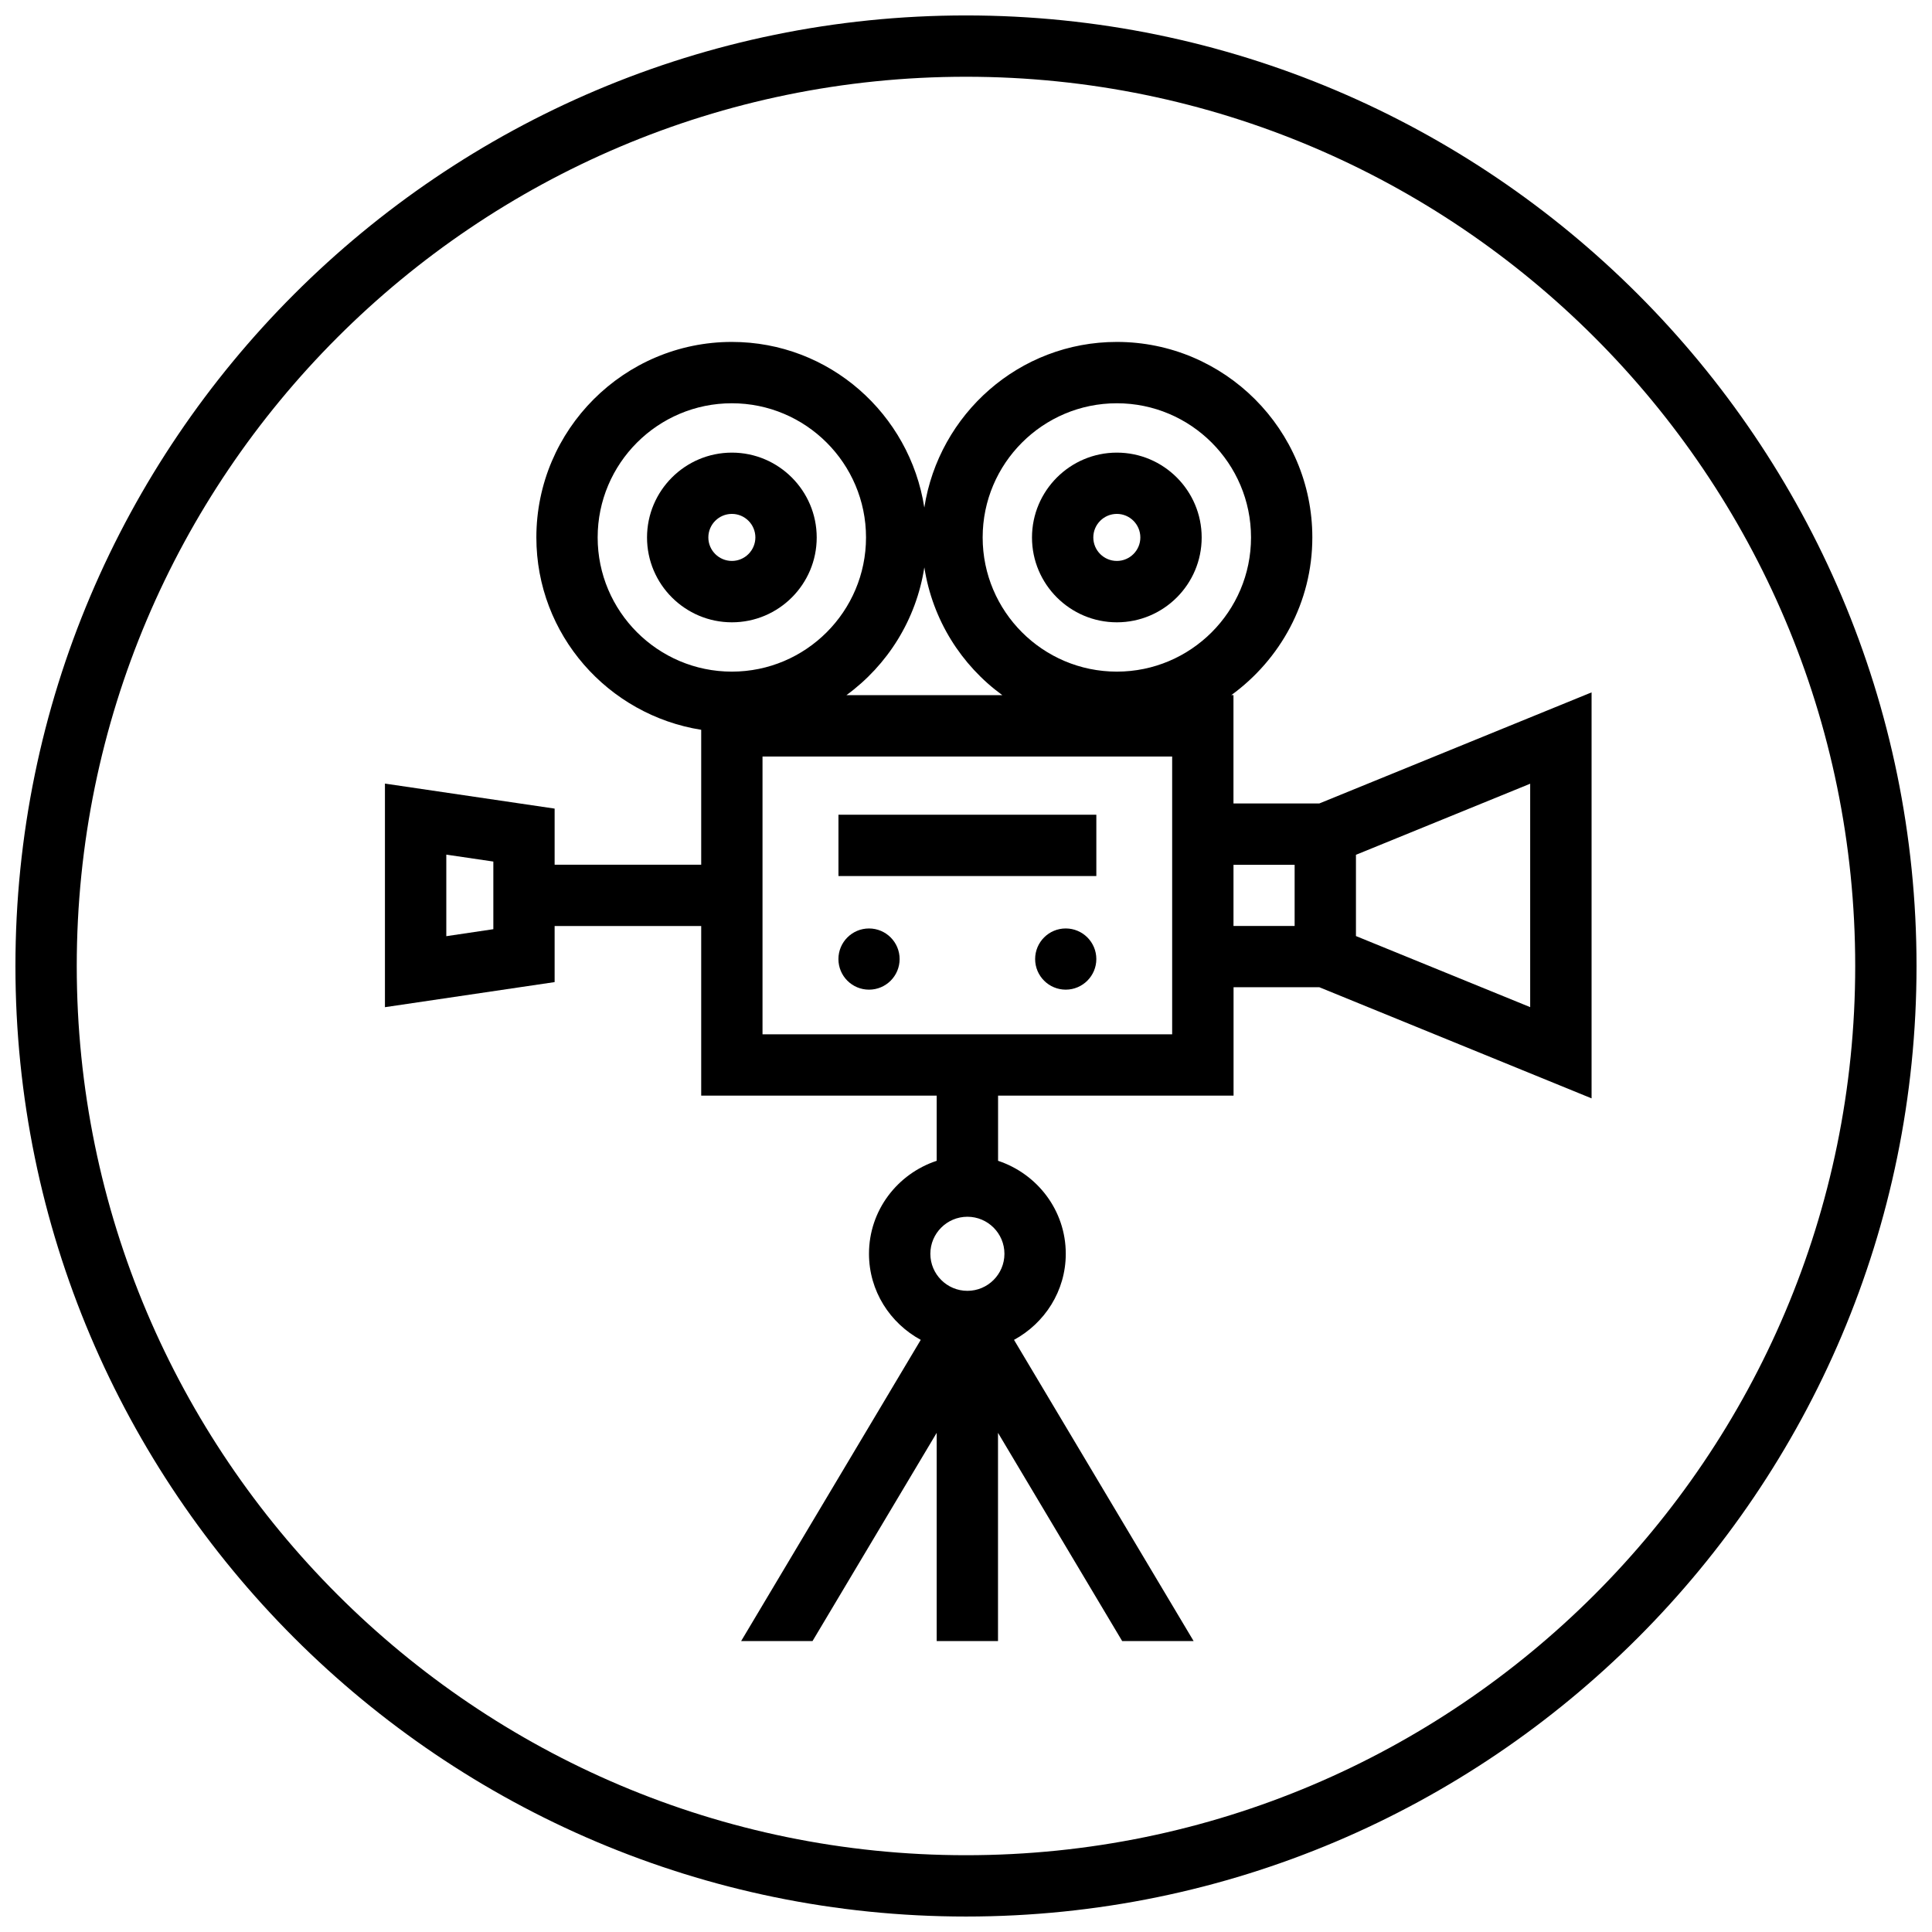 <?xml version="1.0" encoding="UTF-8"?>
<!-- Uploaded to: SVG Repo, www.svgrepo.com, Generator: SVG Repo Mixer Tools -->
<svg width="800px" height="800px" version="1.1" viewBox="144 144 512 512" xmlns="http://www.w3.org/2000/svg">
 <defs>
  <clipPath id="a">
   <path d="m148.09 148.09h503.81v503.81h-503.81z"/>
  </clipPath>
 </defs>
 <g clip-path="url(#a)">
  <path d="m400 164.34c130.02 0 235.65 105.64 235.65 235.66s-105.64 235.65-235.65 235.65-235.66-105.64-235.66-235.65 105.64-235.66 235.66-235.66m0-16.25c-138.91 0-251.91 113-251.91 251.91 0 138.9 113 251.9 251.91 251.9 138.9 0 251.9-113 251.9-251.9 0-138.91-113-251.91-251.9-251.91z"/>
 </g>
 <path d="m493.62 356.93h-22.738v-28.719h-0.57c12.953-9.426 21.469-24.59 21.469-41.785 0-28.57-23.258-51.812-51.812-51.812-25.855 0-47.164 19.098-51.016 43.895-3.852-24.801-25.141-43.895-51-43.895-28.57 0-51.812 23.258-51.812 51.812 0 25.793 19 47.051 43.684 50.98v35.754h-38.844v-14.871l-44.969-6.629v59.254l44.969-6.648v-14.855h38.844v44.938h62.406v17.277c-10.387 3.43-17.941 13.117-17.941 24.637 0 9.883 5.59 18.398 13.715 22.816l-47.602 79.828h18.918l32.91-55.191v55.191h16.25v-55.191l32.91 55.191h18.934l-47.602-79.828c8.125-4.422 13.715-12.938 13.715-22.816 0-11.508-7.559-21.191-17.941-24.637v-17.277h62.406v-28.719h22.738l72.141 29.449v-107.59zm-218.88 33.316-12.465 1.852v-21.613l12.465 1.836zm114.22-95.887c2.16 13.895 9.766 25.922 20.672 33.867l-41.328 0.004c10.887-7.949 18.492-19.973 20.656-33.871zm-86.574-7.93c0-19.617 15.941-35.559 35.559-35.559 19.602 0 35.559 15.941 35.559 35.559 0 19.602-15.941 35.559-35.559 35.559-19.602 0-35.559-15.957-35.559-35.559zm107.8 189.84c0 5.41-4.402 9.816-9.816 9.816-5.41 0-9.816-4.402-9.816-9.816 0-5.41 4.402-9.816 9.816-9.816 5.414 0 9.816 4.402 9.816 9.816zm44.449-119.34v61.172h-108.56v-73.621h108.56zm-14.66-34.941c-19.617 0-35.559-15.941-35.559-35.559 0-19.617 15.941-35.559 35.559-35.559 19.617 0 35.559 15.941 35.559 35.559 0.004 19.602-15.941 35.559-35.559 35.559zm47.117 67.398h-16.203v-16.203h16.203zm62.422 21.516-46.172-18.836v-21.535l46.172-18.836z"/>
 <path d="m337.96 263.95c-12.398 0-22.492 10.094-22.492 22.492 0 12.398 10.094 22.477 22.492 22.477 12.398 0 22.477-10.078 22.477-22.477 0-12.398-10.094-22.492-22.477-22.492zm0 28.703c-3.445 0-6.242-2.797-6.242-6.223 0-3.445 2.797-6.242 6.242-6.242 3.43 0 6.223 2.797 6.223 6.242-0.016 3.426-2.793 6.223-6.223 6.223z"/>
 <path d="m439.98 263.95c-12.398 0-22.492 10.094-22.492 22.492 0 12.398 10.094 22.477 22.492 22.477 12.398 0 22.477-10.078 22.477-22.477 0-12.398-10.074-22.492-22.477-22.492zm0 28.703c-3.445 0-6.242-2.797-6.242-6.223 0-3.445 2.797-6.242 6.242-6.242 3.43 0 6.223 2.797 6.223 6.242 0.004 3.426-2.793 6.223-6.223 6.223z"/>
 <path d="m366.2 359.91h68.34v16.25h-68.34z"/>
 <path d="m374.3 406.27c4.484 0 8.109-3.641 8.109-8.109 0-4.484-3.641-8.109-8.109-8.109-4.484 0-8.109 3.641-8.109 8.109 0 4.484 3.625 8.109 8.109 8.109z"/>
 <path d="m426.43 390.05c-4.484 0-8.109 3.641-8.109 8.109 0 4.484 3.641 8.109 8.109 8.109s8.109-3.641 8.109-8.109c0-4.484-3.641-8.109-8.109-8.109z"/>
</svg>